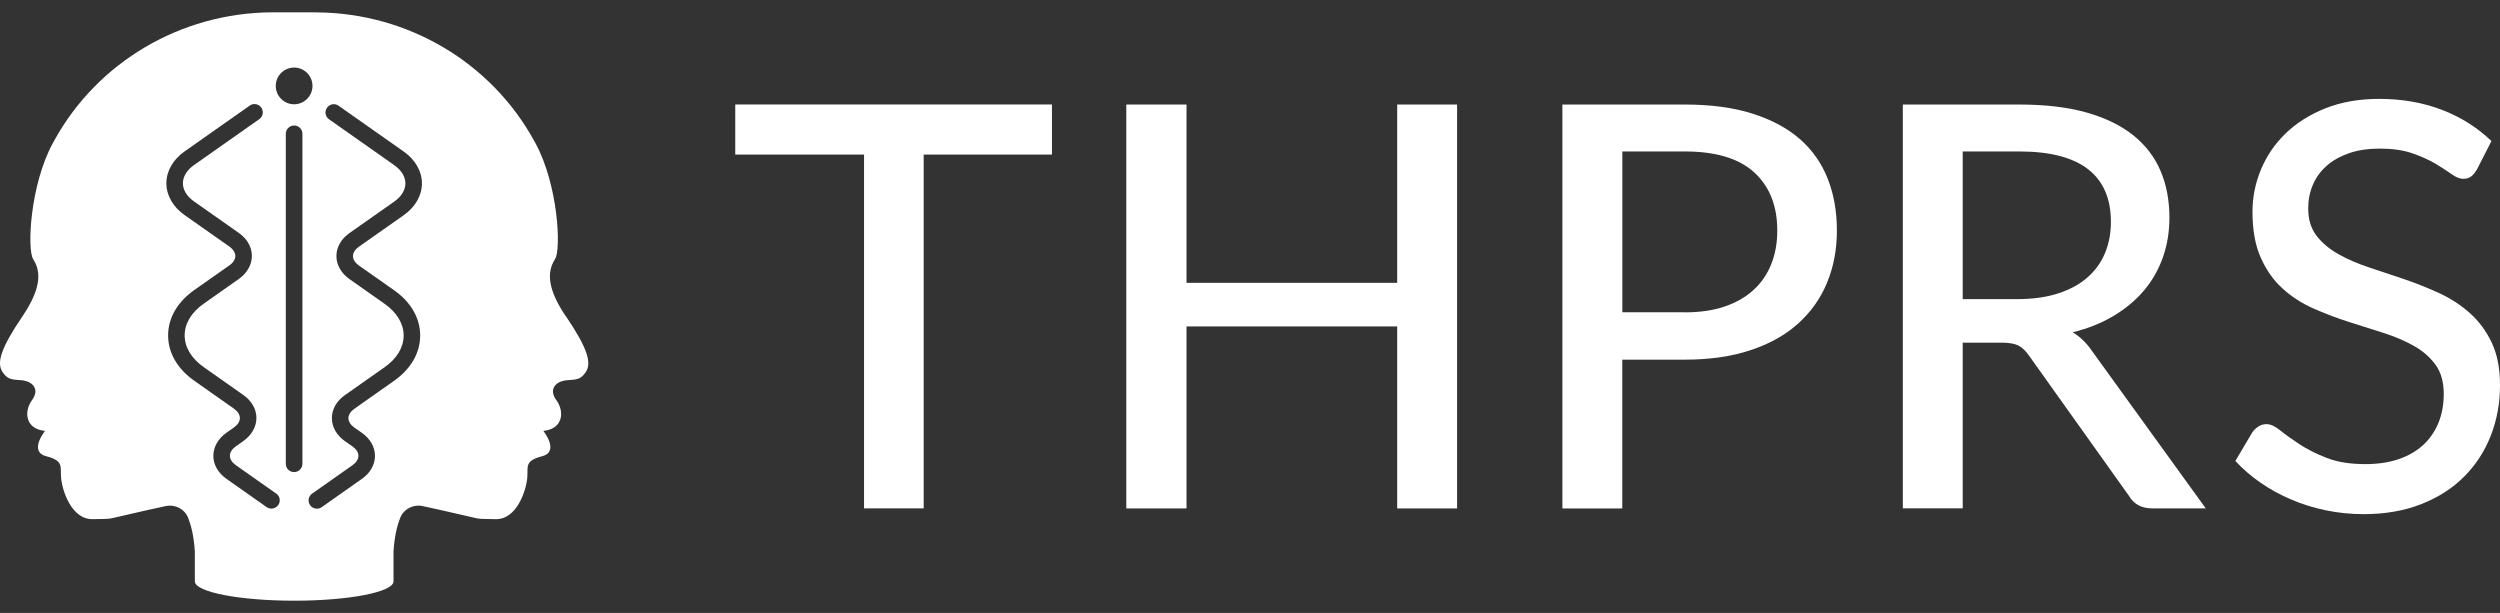 <?xml version="1.0" encoding="UTF-8"?> <svg xmlns="http://www.w3.org/2000/svg" width="155" height="38" viewBox="0 0 155 38" fill="none"><rect x="0" y="0" width="155" height="38" fill="#333333" stroke="none"/><g clip-path="url(#clip0_4723_3524)"><path d="M65.221 9.583H57.268V31.519H53.571V9.583H45.586V6.478H65.221V9.583Z" fill="white"></path><path d="M90.339 6.481V31.523H86.626V20.239H73.564V31.523H69.831V6.481H73.564V17.536H86.626V6.481H90.339Z" fill="white"></path><path d="M104.455 6.481C106.06 6.481 107.456 6.666 108.639 7.041C109.825 7.415 110.807 7.938 111.587 8.618C112.364 9.297 112.943 10.122 113.321 11.084C113.699 12.049 113.888 13.119 113.888 14.294C113.888 15.468 113.683 16.546 113.277 17.528C112.871 18.509 112.271 19.354 111.479 20.066C110.69 20.774 109.705 21.325 108.522 21.715C107.343 22.106 105.984 22.299 104.451 22.299H100.581V31.523H96.868V6.481H104.455ZM104.455 19.366C105.396 19.366 106.225 19.246 106.941 19C107.657 18.755 108.252 18.409 108.735 17.962C109.218 17.516 109.58 16.981 109.825 16.357C110.071 15.738 110.191 15.046 110.191 14.29C110.191 12.765 109.717 11.57 108.771 10.697C107.822 9.824 106.386 9.39 104.455 9.39H100.585V19.362H104.455V19.366Z" fill="white"></path><path d="M136.753 31.519H133.438C132.774 31.519 132.292 31.258 131.99 30.735L125.799 22.049C125.602 21.76 125.384 21.555 125.155 21.43C124.922 21.309 124.572 21.245 124.109 21.245H121.688V31.515H117.975V6.481H125.191C126.809 6.481 128.2 6.646 129.367 6.976C130.534 7.306 131.499 7.777 132.263 8.388C133.024 9 133.587 9.732 133.953 10.593C134.319 11.454 134.504 12.419 134.504 13.489C134.504 14.362 134.371 15.183 134.102 15.947C133.832 16.711 133.442 17.403 132.923 18.015C132.404 18.626 131.777 19.149 131.032 19.591C130.288 20.034 129.447 20.372 128.506 20.601C128.973 20.879 129.371 21.269 129.709 21.768L136.753 31.515V31.519ZM125.071 18.546C126.024 18.546 126.865 18.429 127.589 18.196C128.317 17.962 128.924 17.637 129.411 17.21C129.898 16.788 130.264 16.281 130.509 15.694C130.755 15.106 130.876 14.459 130.876 13.751C130.876 12.31 130.401 11.22 129.455 10.488C128.51 9.756 127.086 9.39 125.191 9.39H121.688V18.546H125.071Z" fill="white"></path><path d="M153.568 10.508C153.452 10.705 153.331 10.854 153.202 10.947C153.074 11.039 152.913 11.087 152.716 11.087C152.506 11.087 152.269 10.991 152 10.798C151.73 10.605 151.396 10.387 150.998 10.15C150.596 9.909 150.117 9.695 149.558 9.502C148.999 9.309 148.331 9.213 147.554 9.213C146.822 9.213 146.179 9.309 145.628 9.502C145.076 9.695 144.614 9.957 144.24 10.291C143.866 10.625 143.584 11.015 143.395 11.466C143.202 11.916 143.109 12.403 143.109 12.93C143.109 13.61 143.282 14.169 143.624 14.615C143.966 15.058 144.417 15.44 144.976 15.754C145.535 16.067 146.167 16.345 146.875 16.578C147.583 16.812 148.311 17.057 149.055 17.306C149.799 17.56 150.523 17.85 151.235 18.175C151.943 18.505 152.579 18.916 153.134 19.414C153.693 19.913 154.144 20.521 154.486 21.241C154.828 21.961 155.001 22.842 155.001 23.88C155.001 24.99 154.811 26.032 154.433 27.001C154.055 27.971 153.504 28.82 152.784 29.544C152.064 30.268 151.175 30.839 150.125 31.253C149.075 31.668 147.88 31.877 146.541 31.877C145.74 31.877 144.96 31.796 144.204 31.64C143.447 31.483 142.731 31.261 142.059 30.972C141.384 30.686 140.752 30.34 140.169 29.938C139.581 29.536 139.054 29.081 138.592 28.578L139.654 26.788C139.758 26.647 139.883 26.531 140.028 26.438C140.173 26.346 140.338 26.297 140.527 26.297C140.772 26.297 141.054 26.426 141.372 26.683C141.689 26.941 142.088 27.227 142.558 27.536C143.029 27.846 143.592 28.132 144.252 28.389C144.907 28.647 145.708 28.775 146.649 28.775C147.418 28.775 148.102 28.675 148.709 28.47C149.312 28.264 149.823 27.971 150.234 27.593C150.644 27.215 150.962 26.752 151.183 26.217C151.404 25.678 151.513 25.082 151.513 24.427C151.513 23.691 151.344 23.087 151.006 22.62C150.668 22.154 150.222 21.76 149.662 21.446C149.103 21.132 148.472 20.863 147.764 20.637C147.056 20.416 146.328 20.183 145.583 19.945C144.839 19.704 144.111 19.427 143.403 19.113C142.695 18.795 142.059 18.385 141.504 17.874C140.945 17.367 140.499 16.727 140.161 15.963C139.823 15.199 139.654 14.253 139.654 13.131C139.654 12.23 139.827 11.361 140.177 10.516C140.527 9.675 141.034 8.927 141.701 8.279C142.369 7.632 143.194 7.109 144.167 6.719C145.145 6.328 146.259 6.131 147.514 6.131C148.922 6.131 150.213 6.357 151.392 6.807C152.571 7.258 153.597 7.905 154.47 8.746L153.564 10.52L153.568 10.508Z" fill="white"></path><path d="M35.078 19.608C33.727 17.616 34.045 16.647 34.419 16.052C34.793 15.456 34.616 11.482 33.192 8.863C33.168 8.819 33.144 8.77 33.115 8.726C30.424 3.83 25.259 0.817 19.679 0.769L19.547 0.765H16.791C11.211 0.817 6.046 3.83 3.355 8.73C3.331 8.774 3.307 8.823 3.279 8.867C1.855 11.486 1.678 15.46 2.052 16.056C2.426 16.651 2.744 17.62 1.392 19.612C0.04 21.599 -0.241 22.528 0.181 23.099C0.443 23.457 0.612 23.526 1.159 23.562C1.211 23.562 1.267 23.57 1.328 23.574C1.38 23.574 1.432 23.586 1.481 23.594C2.048 23.699 2.462 24.153 1.987 24.805C1.472 25.513 1.557 26.591 2.792 26.716C2.792 26.716 1.758 27.995 2.864 28.285C3.967 28.574 3.729 28.92 3.786 29.604C3.846 30.393 4.429 32.227 5.761 32.187C6.139 32.175 6.694 32.187 6.907 32.138C9.023 31.644 9.546 31.535 10.29 31.374C10.387 31.354 10.483 31.35 10.58 31.35C10.664 31.35 10.745 31.366 10.825 31.386C11.2 31.475 11.521 31.736 11.67 32.114C11.855 32.593 12.028 33.281 12.08 34.202V36.044C12.08 36.704 14.84 37.243 18.239 37.243C21.639 37.243 24.398 36.708 24.398 36.044V34.202C24.45 33.285 24.623 32.593 24.808 32.114C24.957 31.736 25.279 31.475 25.653 31.386C25.734 31.366 25.814 31.354 25.898 31.35C25.995 31.35 26.092 31.35 26.188 31.374C26.928 31.535 27.451 31.644 29.571 32.138C29.785 32.187 30.344 32.175 30.718 32.187C32.049 32.227 32.629 30.393 32.693 29.604C32.745 28.92 32.508 28.578 33.614 28.285C34.716 27.995 33.687 26.716 33.687 26.716C34.922 26.591 35.01 25.513 34.491 24.805C34.016 24.153 34.431 23.699 34.998 23.594C35.046 23.586 35.099 23.578 35.151 23.574C35.207 23.574 35.264 23.566 35.32 23.562C35.867 23.526 36.036 23.457 36.297 23.099C36.716 22.528 36.434 21.599 35.087 19.608H35.078ZM17.246 31.318C17.145 31.459 16.988 31.535 16.827 31.535C16.727 31.535 16.622 31.503 16.534 31.442L14.036 29.685C13.521 29.323 13.227 28.804 13.227 28.261C13.227 27.718 13.521 27.195 14.036 26.832L14.498 26.507C14.739 26.338 14.872 26.128 14.872 25.919C14.872 25.71 14.739 25.501 14.498 25.332L12.04 23.602C10.998 22.87 10.423 21.872 10.423 20.794C10.423 19.716 10.998 18.723 12.04 17.986L14.216 16.458C14.458 16.289 14.591 16.08 14.591 15.87C14.591 15.661 14.458 15.452 14.216 15.283L11.441 13.332C10.725 12.829 10.315 12.109 10.315 11.361C10.315 10.613 10.725 9.893 11.441 9.39L15.484 6.546C15.717 6.381 16.035 6.437 16.2 6.671C16.365 6.904 16.308 7.222 16.075 7.387L12.032 10.231C11.586 10.544 11.34 10.947 11.34 11.361C11.34 11.775 11.586 12.178 12.032 12.491L14.808 14.442C15.323 14.805 15.616 15.323 15.616 15.867C15.616 16.41 15.323 16.933 14.808 17.295L12.632 18.827C11.867 19.362 11.449 20.062 11.449 20.794C11.449 21.526 11.867 22.226 12.632 22.762L15.089 24.491C15.604 24.853 15.898 25.372 15.898 25.915C15.898 26.458 15.604 26.981 15.089 27.343L14.627 27.669C14.386 27.838 14.253 28.047 14.253 28.256C14.253 28.466 14.386 28.675 14.627 28.844L17.125 30.602C17.358 30.763 17.415 31.084 17.25 31.318H17.246ZM18.75 28.755C18.75 29.037 18.521 29.27 18.235 29.27C17.95 29.27 17.72 29.041 17.72 28.755V8.296C17.72 8.014 17.95 7.781 18.235 7.781C18.521 7.781 18.75 8.01 18.75 8.296V28.755ZM18.235 6.465C17.608 6.465 17.097 5.954 17.097 5.327C17.097 4.699 17.608 4.188 18.235 4.188C18.863 4.188 19.374 4.699 19.374 5.327C19.374 5.954 18.863 6.465 18.235 6.465ZM22.258 16.466L24.434 17.994C25.476 18.727 26.051 19.724 26.051 20.802C26.051 21.881 25.476 22.874 24.434 23.61L21.976 25.34C21.735 25.509 21.602 25.718 21.602 25.927C21.602 26.137 21.735 26.346 21.976 26.515L22.439 26.837C22.954 27.198 23.248 27.718 23.248 28.265C23.248 28.812 22.954 29.331 22.439 29.689L19.941 31.447C19.852 31.511 19.748 31.539 19.647 31.539C19.486 31.539 19.325 31.463 19.225 31.322C19.06 31.088 19.116 30.771 19.349 30.606L21.848 28.848C22.089 28.679 22.222 28.47 22.222 28.261C22.222 28.051 22.089 27.842 21.848 27.673L21.385 27.351C20.87 26.989 20.576 26.47 20.576 25.923C20.576 25.376 20.87 24.857 21.385 24.499L23.843 22.77C24.607 22.235 25.026 21.535 25.026 20.802C25.026 20.07 24.607 19.37 23.843 18.835L21.667 17.303C21.152 16.941 20.858 16.422 20.858 15.874C20.858 15.327 21.152 14.809 21.667 14.45L24.442 12.499C24.889 12.186 25.134 11.783 25.134 11.369C25.134 10.955 24.889 10.553 24.442 10.239L20.399 7.395C20.166 7.234 20.11 6.912 20.275 6.679C20.44 6.445 20.758 6.389 20.991 6.554L25.034 9.398C25.75 9.901 26.16 10.621 26.16 11.369C26.16 12.117 25.75 12.837 25.034 13.34L22.258 15.291C22.017 15.46 21.884 15.669 21.884 15.879C21.884 16.088 22.017 16.297 22.258 16.466Z" fill="white"></path></g><defs><clipPath id="clip0_4723_3524"><rect width="155" height="36.47" fill="white" transform="translate(0 0.765)"></rect></clipPath></defs></svg> 
